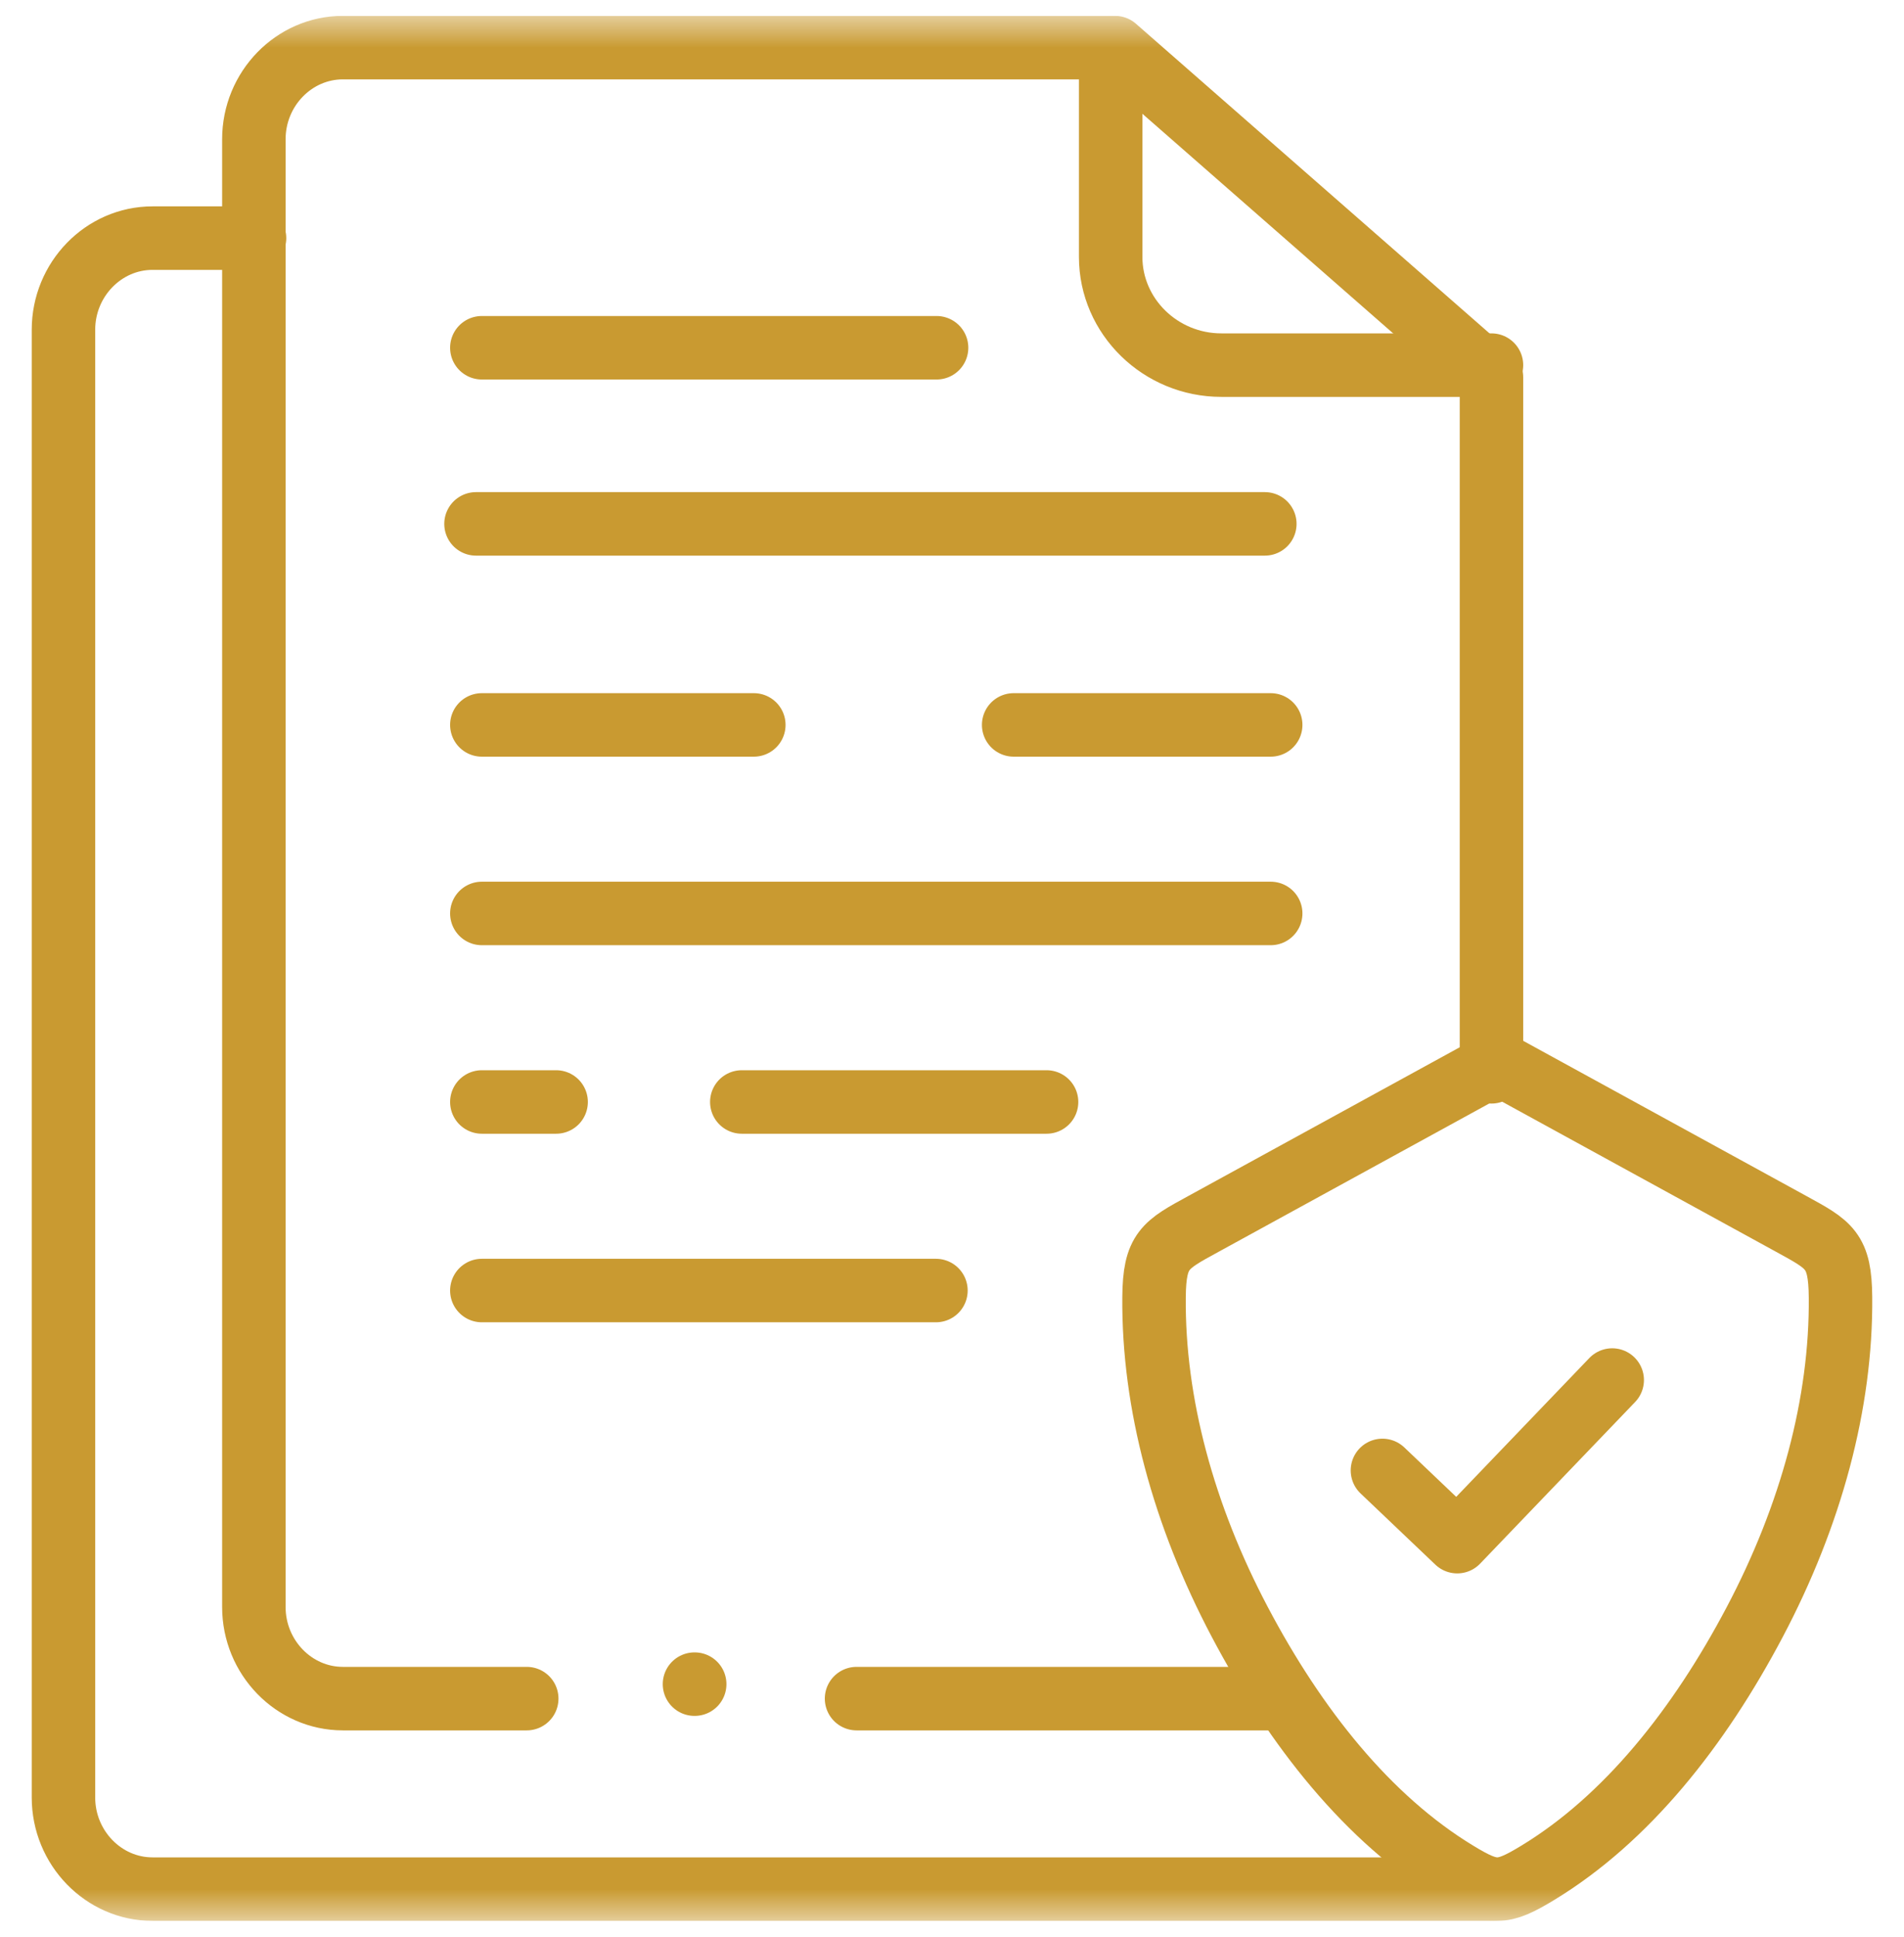 <svg width="60" height="61" viewBox="0 0 60 61" fill="none" xmlns="http://www.w3.org/2000/svg">
<g id="protected 1" clip-path="url(#clip0_81_3990)">
<g id="g1173">
<g id="g1175">
<g id="Clip path group">
<mask id="mask0_81_3990" style="mask-type:luminance" maskUnits="userSpaceOnUse" x="0" y="0" width="60" height="61">
<g id="clipPath1181">
<path id="path1179" d="M0 0.5H60V60.5H0V0.5Z" fill="white"/>
</g>
</mask>
<g mask="url(#mask0_81_3990)">
<g id="g1177">
<g id="g1183">
<path id="path1185" d="M47 59.5H4.806C3.262 59.5 2 58.199 2 56.614V10.386C2 8.801 3.262 7.5 4.806 7.5H8.021" stroke="#C99A31" stroke-width="2" stroke-miterlimit="10" stroke-linecap="round" stroke-linejoin="round"/>
</g>
<g id="g1187">
<path id="path1189" d="M16.599 53.5H10.804C9.263 53.5 8 52.202 8 50.614V4.386C8 2.798 9.263 1.5 10.804 1.5H35.138L47 11.883V33.758M40.041 53.5H26.992" stroke="#C99A31" stroke-width="2" stroke-miterlimit="10" stroke-linecap="round" stroke-linejoin="round"/>
</g>
<g id="g1191">
<path id="path1193" d="M47 11.5H38.487C36.569 11.5 35 9.968 35 8.091V1.5" stroke="#C99A31" stroke-width="2" stroke-miterlimit="10" stroke-linecap="round" stroke-linejoin="round"/>
</g>
<g id="g1195">
<path id="path1197" d="M15 16.5H39.858" stroke="#C99A31" stroke-width="2" stroke-miterlimit="10" stroke-linecap="round" stroke-linejoin="round"/>
</g>
<g id="g1199">
<path id="path1201" d="M31.943 22.832H40.043M15.184 22.832H23.755" stroke="#C99A31" stroke-width="2" stroke-miterlimit="10" stroke-linecap="round" stroke-linejoin="round"/>
</g>
<g id="g1203">
<path id="path1205" d="M15.184 28.77H40.043" stroke="#C99A31" stroke-width="2" stroke-miterlimit="10" stroke-linecap="round" stroke-linejoin="round"/>
</g>
<g id="g1207">
<path id="path1209" d="M23.376 34.708H32.98M15.184 34.708H17.525" stroke="#C99A31" stroke-width="2" stroke-miterlimit="10" stroke-linecap="round" stroke-linejoin="round"/>
</g>
<g id="g1211">
<path id="path1213" d="M15.184 40.647H29.494" stroke="#C99A31" stroke-width="2" stroke-miterlimit="10" stroke-linecap="round" stroke-linejoin="round"/>
</g>
<g id="g1215">
<path id="path1217" d="M15.184 10.953H29.514" stroke="#C99A31" stroke-width="2" stroke-miterlimit="10" stroke-linecap="round" stroke-linejoin="round"/>
</g>
<g id="g1219">
<path id="path1221" d="M45.911 58.989C43.107 57.288 40.826 54.414 39.069 51.086C37.298 47.734 36.337 44.196 36.367 40.857C36.38 39.377 36.706 39.213 37.917 38.552L47.185 33.476L56.453 38.552C57.66 39.213 57.986 39.377 57.999 40.857C58.029 44.196 57.068 47.734 55.297 51.086C53.54 54.414 51.259 57.288 48.455 58.989C47.333 59.67 47.033 59.67 45.911 58.989Z" stroke="#C99A31" stroke-width="2" stroke-miterlimit="10" stroke-linecap="round" stroke-linejoin="round"/>
</g>
<g id="g1223">
<path id="path1225" d="M21.885 53.044H21.892" stroke="#C99A31" stroke-width="2" stroke-miterlimit="10" stroke-linecap="round" stroke-linejoin="round"/>
</g>
<g id="g1227">
<path id="path1229" d="M43.564 46.313L45.921 48.556L50.805 43.466" stroke="#C99A31" stroke-width="2" stroke-miterlimit="10" stroke-linecap="round" stroke-linejoin="round"/>
</g>
</g>
</g>
</g>
</g>
</g>
</g>
<defs>
<clipPath id="clip0_81_3990">
<rect width="60" height="60" fill="white" transform="translate(0 0.5)"/>
</clipPath>
</defs>
</svg>
